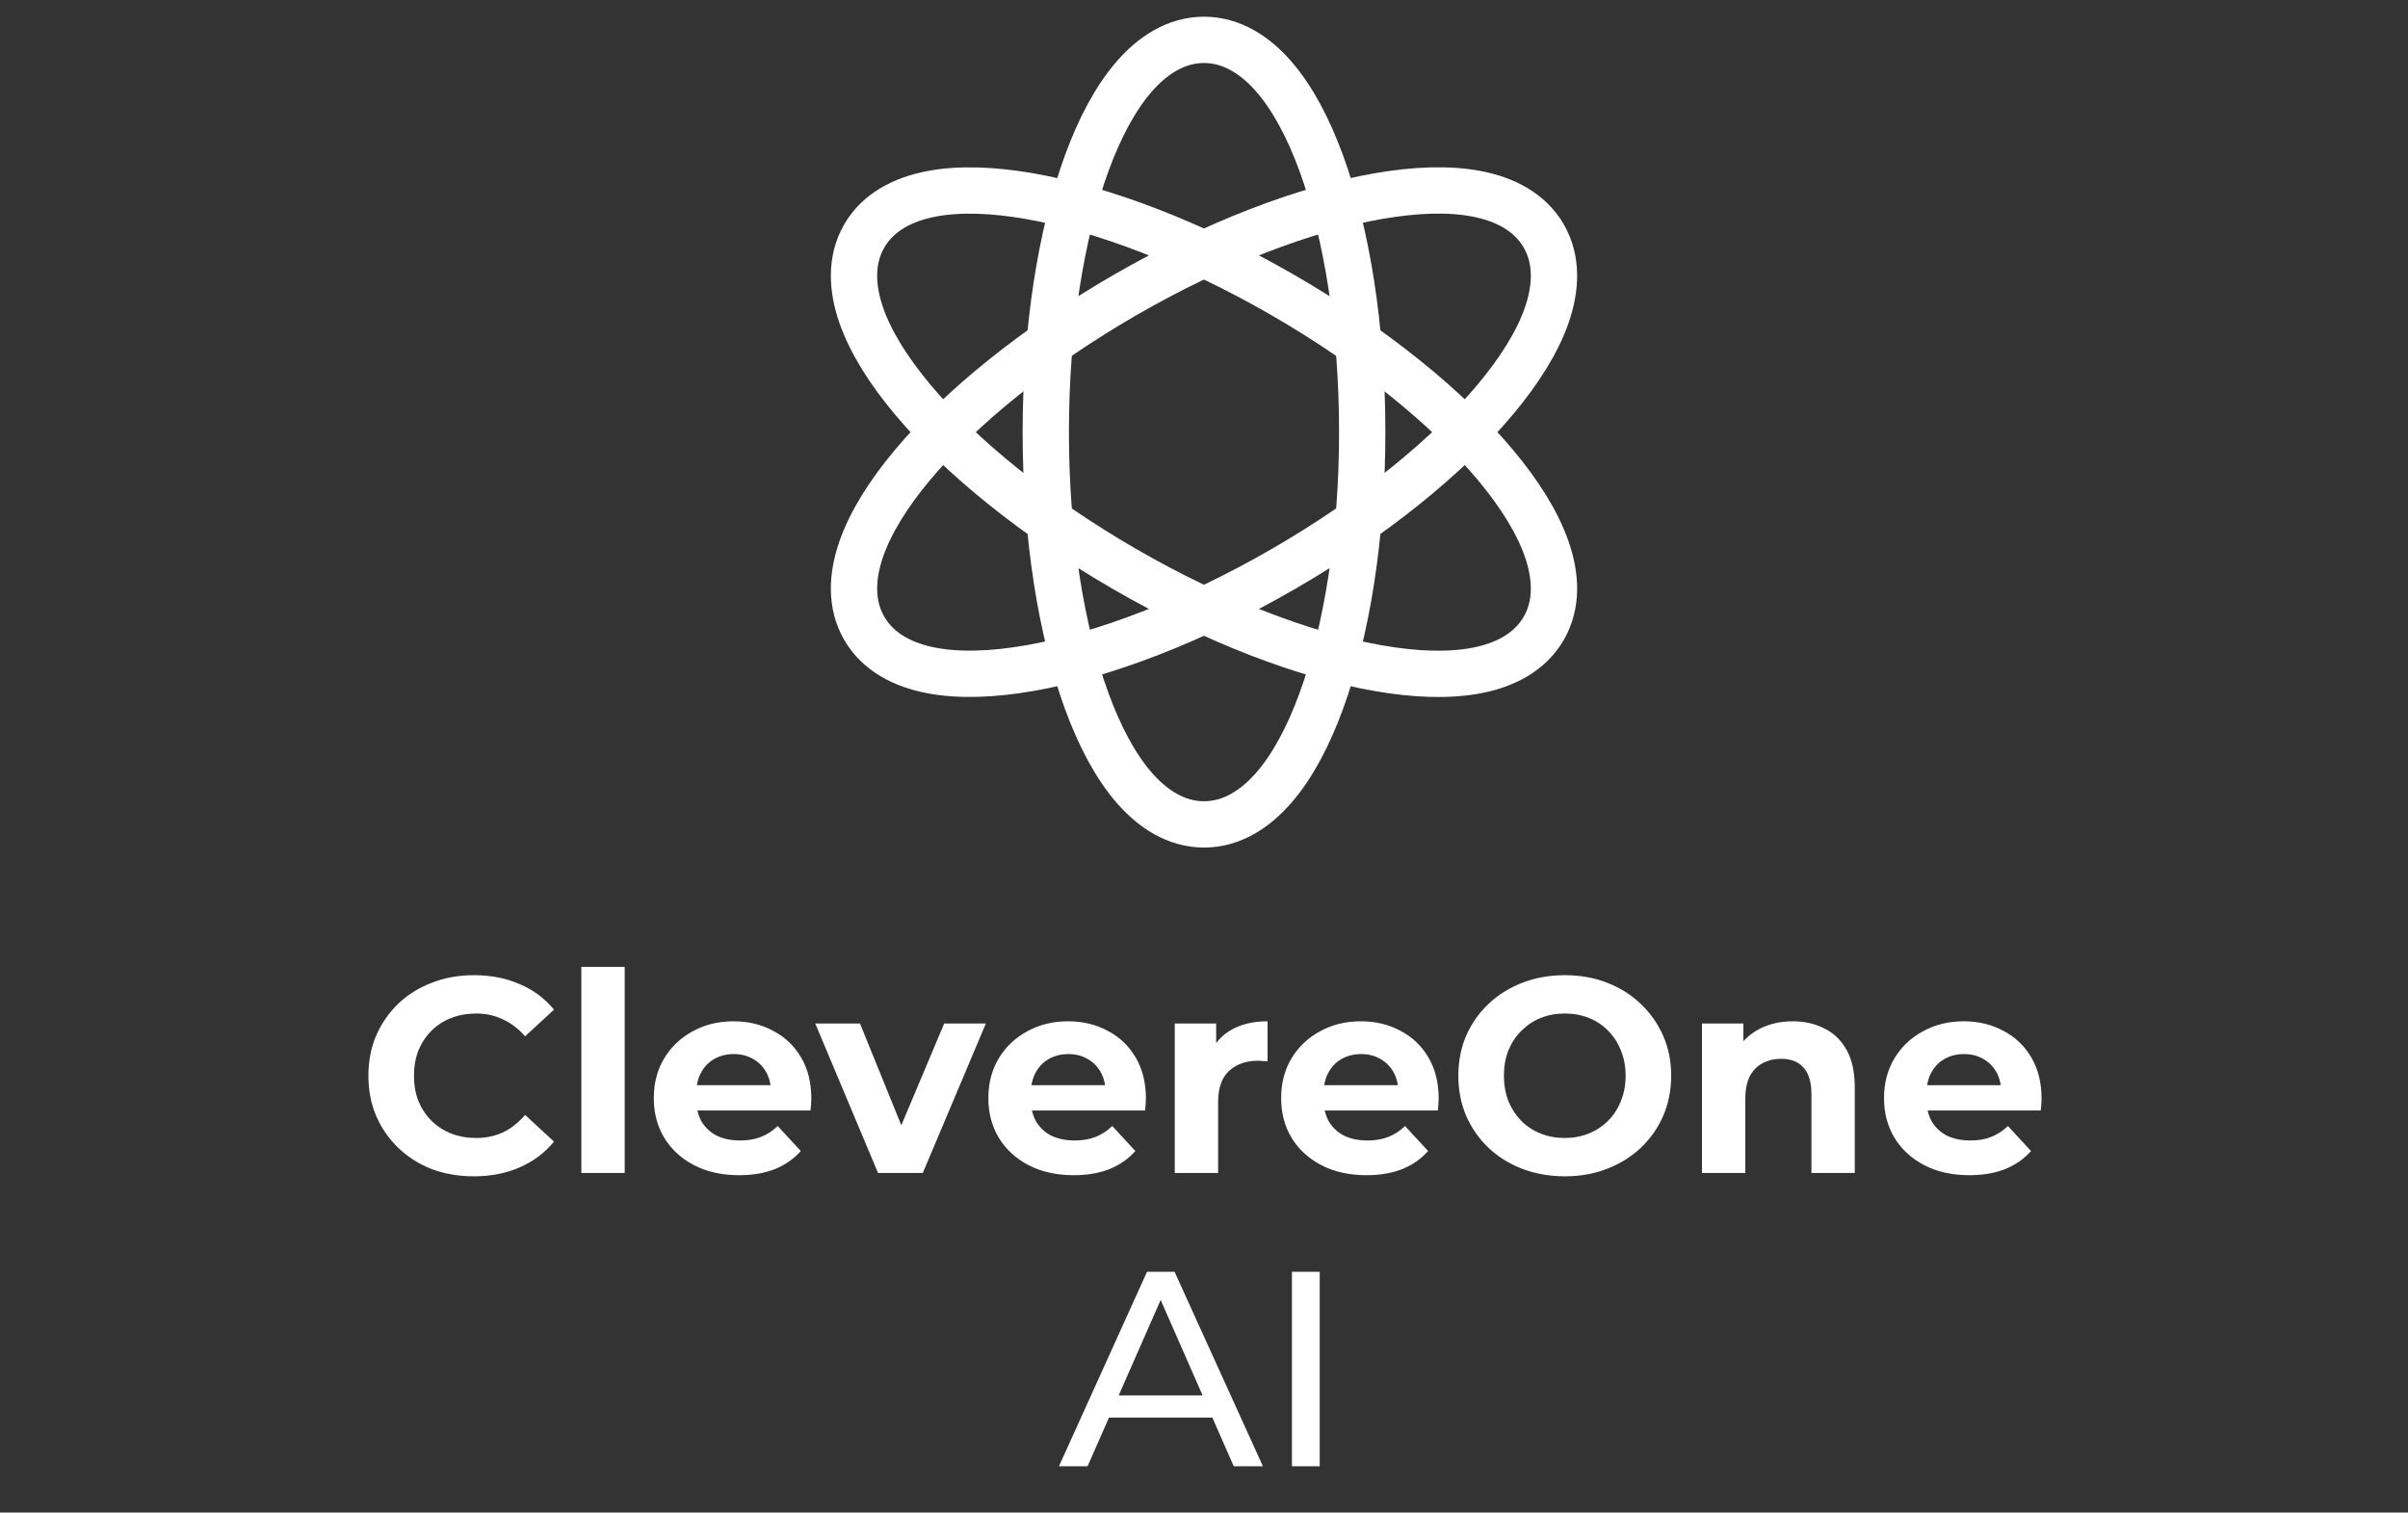 <?xml version="1.0" encoding="UTF-8"?> <svg xmlns="http://www.w3.org/2000/svg" width="156" height="98" viewBox="0 0 156 98" fill="none"><rect x="0" y="0" width="156" height="98" fill="#333333" stroke="none"/><path d="M78 2.582C79.806 2.582 81.335 3.588 82.54 4.98C83.748 6.377 84.769 8.311 85.596 10.571C87.254 15.104 88.25 21.266 88.25 27.999C88.25 34.732 87.254 40.894 85.596 45.426C84.769 47.686 83.749 49.62 82.54 51.018C81.335 52.41 79.806 53.415 78 53.415C76.194 53.415 74.665 52.41 73.46 51.018C72.251 49.62 71.231 47.686 70.404 45.426C68.746 40.894 67.75 34.732 67.75 27.999C67.75 21.266 68.746 15.104 70.404 10.571C71.231 8.311 72.252 6.377 73.46 4.98C74.665 3.588 76.194 2.582 78 2.582Z" stroke="white" stroke-width="3" stroke-linecap="round" stroke-linejoin="round"></path><path d="M55.988 15.293C56.891 13.729 58.526 12.908 60.335 12.561C62.149 12.213 64.334 12.296 66.705 12.71C71.459 13.54 77.294 15.758 83.125 19.125C88.956 22.492 93.794 26.435 96.89 30.137C98.433 31.983 99.599 33.834 100.205 35.579C100.808 37.319 100.914 39.146 100.011 40.71C99.108 42.274 97.473 43.096 95.665 43.443C93.85 43.791 91.665 43.707 89.294 43.293C84.54 42.463 78.706 40.245 72.875 36.879C67.044 33.512 62.205 29.568 59.109 25.866C57.565 24.02 56.401 22.169 55.795 20.424C55.191 18.685 55.085 16.858 55.988 15.293Z" stroke="white" stroke-width="3" stroke-linecap="round" stroke-linejoin="round"></path><path d="M72.875 19.121C78.706 15.755 84.54 13.537 89.294 12.707C91.665 12.293 93.85 12.209 95.665 12.557C97.473 12.904 99.108 13.726 100.011 15.29C100.914 16.854 100.808 18.681 100.205 20.421C99.599 22.166 98.433 24.017 96.89 25.863C93.794 29.565 88.956 33.508 83.125 36.875C77.294 40.242 71.459 42.46 66.705 43.29C64.334 43.704 62.149 43.787 60.335 43.439C58.526 43.092 56.891 42.271 55.988 40.707C55.085 39.142 55.191 37.315 55.795 35.576C56.401 33.831 57.565 31.98 59.109 30.134C62.205 26.432 67.044 22.488 72.875 19.121Z" stroke="white" stroke-width="3" stroke-linecap="round" stroke-linejoin="round"></path><path d="M30.689 76.216C29.717 76.216 28.811 76.06 27.971 75.748C27.143 75.424 26.423 74.968 25.811 74.38C25.199 73.792 24.719 73.102 24.371 72.31C24.035 71.518 23.867 70.648 23.867 69.7C23.867 68.752 24.035 67.882 24.371 67.09C24.719 66.298 25.199 65.608 25.811 65.02C26.435 64.432 27.161 63.982 27.989 63.67C28.817 63.346 29.723 63.184 30.707 63.184C31.799 63.184 32.783 63.376 33.659 63.76C34.547 64.132 35.291 64.684 35.891 65.416L34.019 67.144C33.587 66.652 33.107 66.286 32.579 66.046C32.051 65.794 31.475 65.668 30.851 65.668C30.263 65.668 29.723 65.764 29.231 65.956C28.739 66.148 28.313 66.424 27.953 66.784C27.593 67.144 27.311 67.57 27.107 68.062C26.915 68.554 26.819 69.1 26.819 69.7C26.819 70.3 26.915 70.846 27.107 71.338C27.311 71.83 27.593 72.256 27.953 72.616C28.313 72.976 28.739 73.252 29.231 73.444C29.723 73.636 30.263 73.732 30.851 73.732C31.475 73.732 32.051 73.612 32.579 73.372C33.107 73.12 33.587 72.742 34.019 72.238L35.891 73.966C35.291 74.698 34.547 75.256 33.659 75.64C32.783 76.024 31.793 76.216 30.689 76.216ZM37.662 76V62.644H40.47V76H37.662ZM47.882 76.144C46.778 76.144 45.806 75.928 44.966 75.496C44.138 75.064 43.496 74.476 43.04 73.732C42.584 72.976 42.356 72.118 42.356 71.158C42.356 70.186 42.578 69.328 43.022 68.584C43.478 67.828 44.096 67.24 44.876 66.82C45.656 66.388 46.538 66.172 47.522 66.172C48.47 66.172 49.322 66.376 50.078 66.784C50.846 67.18 51.452 67.756 51.896 68.512C52.34 69.256 52.562 70.15 52.562 71.194C52.562 71.302 52.556 71.428 52.544 71.572C52.532 71.704 52.52 71.83 52.508 71.95H44.642V70.312H51.032L49.952 70.798C49.952 70.294 49.85 69.856 49.646 69.484C49.442 69.112 49.16 68.824 48.8 68.62C48.44 68.404 48.02 68.296 47.54 68.296C47.06 68.296 46.634 68.404 46.262 68.62C45.902 68.824 45.62 69.118 45.416 69.502C45.212 69.874 45.11 70.318 45.11 70.834V71.266C45.11 71.794 45.224 72.262 45.452 72.67C45.692 73.066 46.022 73.372 46.442 73.588C46.874 73.792 47.378 73.894 47.954 73.894C48.47 73.894 48.92 73.816 49.304 73.66C49.7 73.504 50.06 73.27 50.384 72.958L51.878 74.578C51.434 75.082 50.876 75.472 50.204 75.748C49.532 76.012 48.758 76.144 47.882 76.144ZM56.884 76L52.816 66.316H55.714L59.098 74.65H57.658L61.168 66.316H63.868L59.782 76H56.884ZM69.556 76.144C68.452 76.144 67.48 75.928 66.64 75.496C65.812 75.064 65.17 74.476 64.714 73.732C64.258 72.976 64.03 72.118 64.03 71.158C64.03 70.186 64.252 69.328 64.696 68.584C65.152 67.828 65.77 67.24 66.55 66.82C67.33 66.388 68.212 66.172 69.196 66.172C70.144 66.172 70.996 66.376 71.752 66.784C72.52 67.18 73.126 67.756 73.57 68.512C74.014 69.256 74.236 70.15 74.236 71.194C74.236 71.302 74.23 71.428 74.218 71.572C74.206 71.704 74.194 71.83 74.182 71.95H66.316V70.312H72.706L71.626 70.798C71.626 70.294 71.524 69.856 71.32 69.484C71.116 69.112 70.834 68.824 70.474 68.62C70.114 68.404 69.694 68.296 69.214 68.296C68.734 68.296 68.308 68.404 67.936 68.62C67.576 68.824 67.294 69.118 67.09 69.502C66.886 69.874 66.784 70.318 66.784 70.834V71.266C66.784 71.794 66.898 72.262 67.126 72.67C67.366 73.066 67.696 73.372 68.116 73.588C68.548 73.792 69.052 73.894 69.628 73.894C70.144 73.894 70.594 73.816 70.978 73.66C71.374 73.504 71.734 73.27 72.058 72.958L73.552 74.578C73.108 75.082 72.55 75.472 71.878 75.748C71.206 76.012 70.432 76.144 69.556 76.144ZM76.106 76V66.316H78.788V69.052L78.41 68.26C78.698 67.576 79.16 67.06 79.796 66.712C80.432 66.352 81.206 66.172 82.118 66.172V68.764C81.998 68.752 81.89 68.746 81.794 68.746C81.698 68.734 81.596 68.728 81.488 68.728C80.72 68.728 80.096 68.95 79.616 69.394C79.148 69.826 78.914 70.504 78.914 71.428V76H76.106ZM88.523 76.144C87.419 76.144 86.447 75.928 85.607 75.496C84.779 75.064 84.137 74.476 83.681 73.732C83.225 72.976 82.997 72.118 82.997 71.158C82.997 70.186 83.219 69.328 83.663 68.584C84.119 67.828 84.737 67.24 85.517 66.82C86.297 66.388 87.179 66.172 88.163 66.172C89.111 66.172 89.963 66.376 90.719 66.784C91.487 67.18 92.093 67.756 92.537 68.512C92.981 69.256 93.203 70.15 93.203 71.194C93.203 71.302 93.197 71.428 93.185 71.572C93.173 71.704 93.161 71.83 93.149 71.95H85.283V70.312H91.673L90.593 70.798C90.593 70.294 90.491 69.856 90.287 69.484C90.083 69.112 89.801 68.824 89.441 68.62C89.081 68.404 88.661 68.296 88.181 68.296C87.701 68.296 87.275 68.404 86.903 68.62C86.543 68.824 86.261 69.118 86.057 69.502C85.853 69.874 85.751 70.318 85.751 70.834V71.266C85.751 71.794 85.865 72.262 86.093 72.67C86.333 73.066 86.663 73.372 87.083 73.588C87.515 73.792 88.019 73.894 88.595 73.894C89.111 73.894 89.561 73.816 89.945 73.66C90.341 73.504 90.701 73.27 91.025 72.958L92.519 74.578C92.075 75.082 91.517 75.472 90.845 75.748C90.173 76.012 89.399 76.144 88.523 76.144ZM101.39 76.216C100.394 76.216 99.47 76.054 98.618 75.73C97.778 75.406 97.046 74.95 96.422 74.362C95.81 73.774 95.33 73.084 94.982 72.292C94.646 71.5 94.478 70.636 94.478 69.7C94.478 68.764 94.646 67.9 94.982 67.108C95.33 66.316 95.816 65.626 96.44 65.038C97.064 64.45 97.796 63.994 98.636 63.67C99.476 63.346 100.388 63.184 101.372 63.184C102.368 63.184 103.28 63.346 104.108 63.67C104.948 63.994 105.674 64.45 106.286 65.038C106.91 65.626 107.396 66.316 107.744 67.108C108.092 67.888 108.266 68.752 108.266 69.7C108.266 70.636 108.092 71.506 107.744 72.31C107.396 73.102 106.91 73.792 106.286 74.38C105.674 74.956 104.948 75.406 104.108 75.73C103.28 76.054 102.374 76.216 101.39 76.216ZM101.372 73.732C101.936 73.732 102.452 73.636 102.92 73.444C103.4 73.252 103.82 72.976 104.18 72.616C104.54 72.256 104.816 71.83 105.008 71.338C105.212 70.846 105.314 70.3 105.314 69.7C105.314 69.1 105.212 68.554 105.008 68.062C104.816 67.57 104.54 67.144 104.18 66.784C103.832 66.424 103.418 66.148 102.938 65.956C102.458 65.764 101.936 65.668 101.372 65.668C100.808 65.668 100.286 65.764 99.806 65.956C99.338 66.148 98.924 66.424 98.564 66.784C98.204 67.144 97.922 67.57 97.718 68.062C97.526 68.554 97.43 69.1 97.43 69.7C97.43 70.288 97.526 70.834 97.718 71.338C97.922 71.83 98.198 72.256 98.546 72.616C98.906 72.976 99.326 73.252 99.806 73.444C100.286 73.636 100.808 73.732 101.372 73.732ZM116.146 66.172C116.914 66.172 117.598 66.328 118.198 66.64C118.81 66.94 119.29 67.408 119.638 68.044C119.986 68.668 120.16 69.472 120.16 70.456V76H117.352V70.888C117.352 70.108 117.178 69.532 116.83 69.16C116.494 68.788 116.014 68.602 115.39 68.602C114.946 68.602 114.544 68.698 114.184 68.89C113.836 69.07 113.56 69.352 113.356 69.736C113.164 70.12 113.068 70.612 113.068 71.212V76H110.26V66.316H112.942V68.998L112.438 68.188C112.786 67.54 113.284 67.042 113.932 66.694C114.58 66.346 115.318 66.172 116.146 66.172ZM127.581 76.144C126.477 76.144 125.505 75.928 124.665 75.496C123.837 75.064 123.195 74.476 122.739 73.732C122.283 72.976 122.055 72.118 122.055 71.158C122.055 70.186 122.277 69.328 122.721 68.584C123.177 67.828 123.795 67.24 124.575 66.82C125.355 66.388 126.237 66.172 127.221 66.172C128.169 66.172 129.021 66.376 129.777 66.784C130.545 67.18 131.151 67.756 131.595 68.512C132.039 69.256 132.261 70.15 132.261 71.194C132.261 71.302 132.255 71.428 132.243 71.572C132.231 71.704 132.219 71.83 132.207 71.95H124.341V70.312H130.731L129.651 70.798C129.651 70.294 129.549 69.856 129.345 69.484C129.141 69.112 128.859 68.824 128.499 68.62C128.139 68.404 127.719 68.296 127.239 68.296C126.759 68.296 126.333 68.404 125.961 68.62C125.601 68.824 125.319 69.118 125.115 69.502C124.911 69.874 124.809 70.318 124.809 70.834V71.266C124.809 71.794 124.923 72.262 125.151 72.67C125.391 73.066 125.721 73.372 126.141 73.588C126.573 73.792 127.077 73.894 127.653 73.894C128.169 73.894 128.619 73.816 129.003 73.66C129.399 73.504 129.759 73.27 130.083 72.958L131.577 74.578C131.133 75.082 130.575 75.472 129.903 75.748C129.231 76.012 128.457 76.144 127.581 76.144ZM68.604 95L74.31 82.4H76.092L81.816 95H79.926L74.832 83.408H75.552L70.458 95H68.604ZM71.034 91.85L71.52 90.41H78.612L79.134 91.85H71.034ZM83.696 95V82.4H85.496V95H83.696Z" fill="white"></path></svg> 